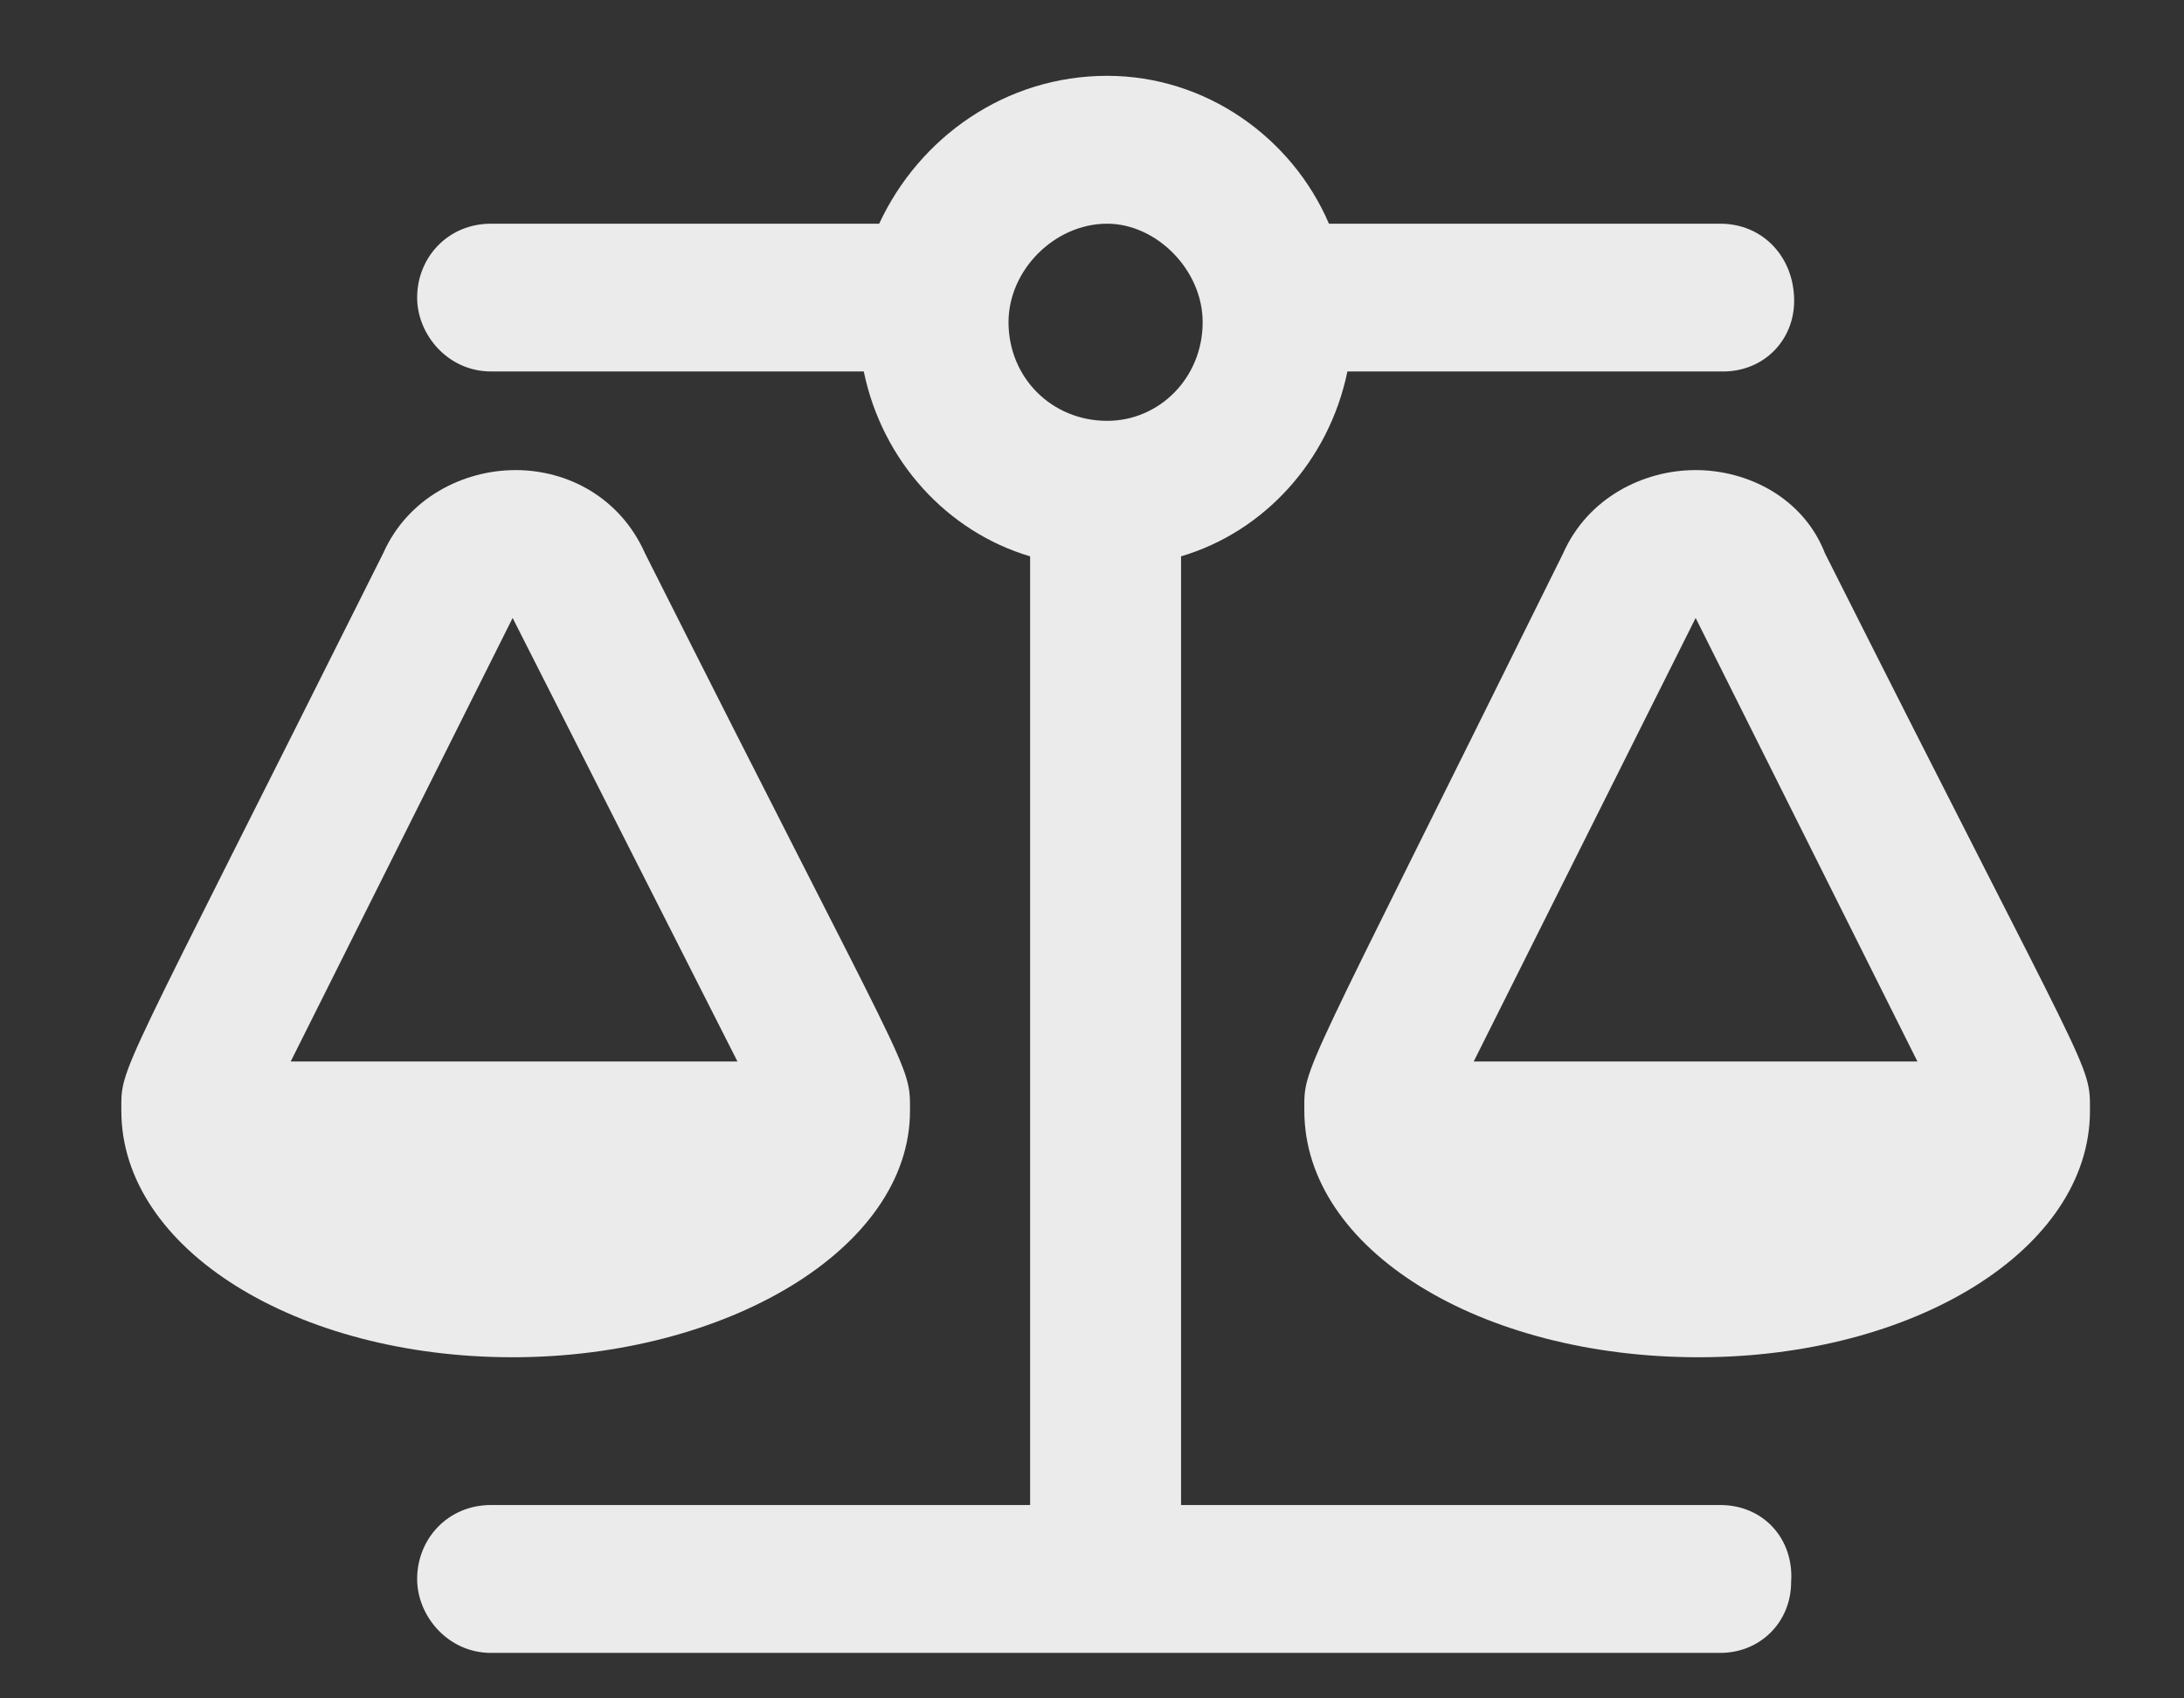 <?xml version="1.0" encoding="UTF-8"?> <svg xmlns="http://www.w3.org/2000/svg" width="18" height="14" viewBox="0 0 18 14" fill="none"><rect x="0" y="0" width="18" height="14" fill="#333333" stroke="none"/><path d="M7.5 9.156C7.5 10.299 5.977 11.188 4.225 11.188C2.447 11.188 1 10.299 1 9.156C1 8.775 0.949 8.979 3.158 4.561C3.361 4.104 3.818 3.875 4.25 3.875C4.682 3.875 5.113 4.104 5.316 4.561C7.525 8.953 7.5 8.75 7.5 9.156ZM4.225 5.094L2.396 8.75H6.078L4.225 5.094ZM14.178 12.406C14.533 12.406 14.787 12.685 14.762 13.041C14.762 13.371 14.508 13.625 14.178 13.625H4.047C3.691 13.625 3.438 13.32 3.438 13.016C3.438 12.685 3.691 12.406 4.047 12.406H8.49V4.586C7.805 4.383 7.271 3.799 7.119 3.062H4.047C3.691 3.062 3.438 2.758 3.438 2.453C3.438 2.123 3.691 1.844 4.047 1.844H7.246C7.576 1.133 8.287 0.625 9.125 0.625C9.938 0.625 10.648 1.133 10.953 1.844H14.178C14.533 1.844 14.787 2.123 14.787 2.479C14.787 2.809 14.533 3.062 14.203 3.062H11.105C10.953 3.799 10.42 4.383 9.734 4.586V12.406H14.178ZM9.125 3.469C9.557 3.469 9.912 3.113 9.912 2.656C9.912 2.225 9.531 1.844 9.125 1.844C8.693 1.844 8.312 2.225 8.312 2.656C8.312 3.113 8.668 3.469 9.125 3.469ZM17.225 9.156C17.225 10.299 15.777 11.188 14 11.188C12.197 11.188 10.75 10.299 10.75 9.156C10.75 8.775 10.699 8.979 12.883 4.561C13.086 4.104 13.543 3.875 13.975 3.875C14.406 3.875 14.863 4.104 15.041 4.561C17.25 8.953 17.225 8.75 17.225 9.156ZM12.146 8.75H15.803L13.975 5.094C13.492 6.059 12.146 8.75 12.146 8.75Z" fill="white" fill-opacity="0.9"></path></svg> 
